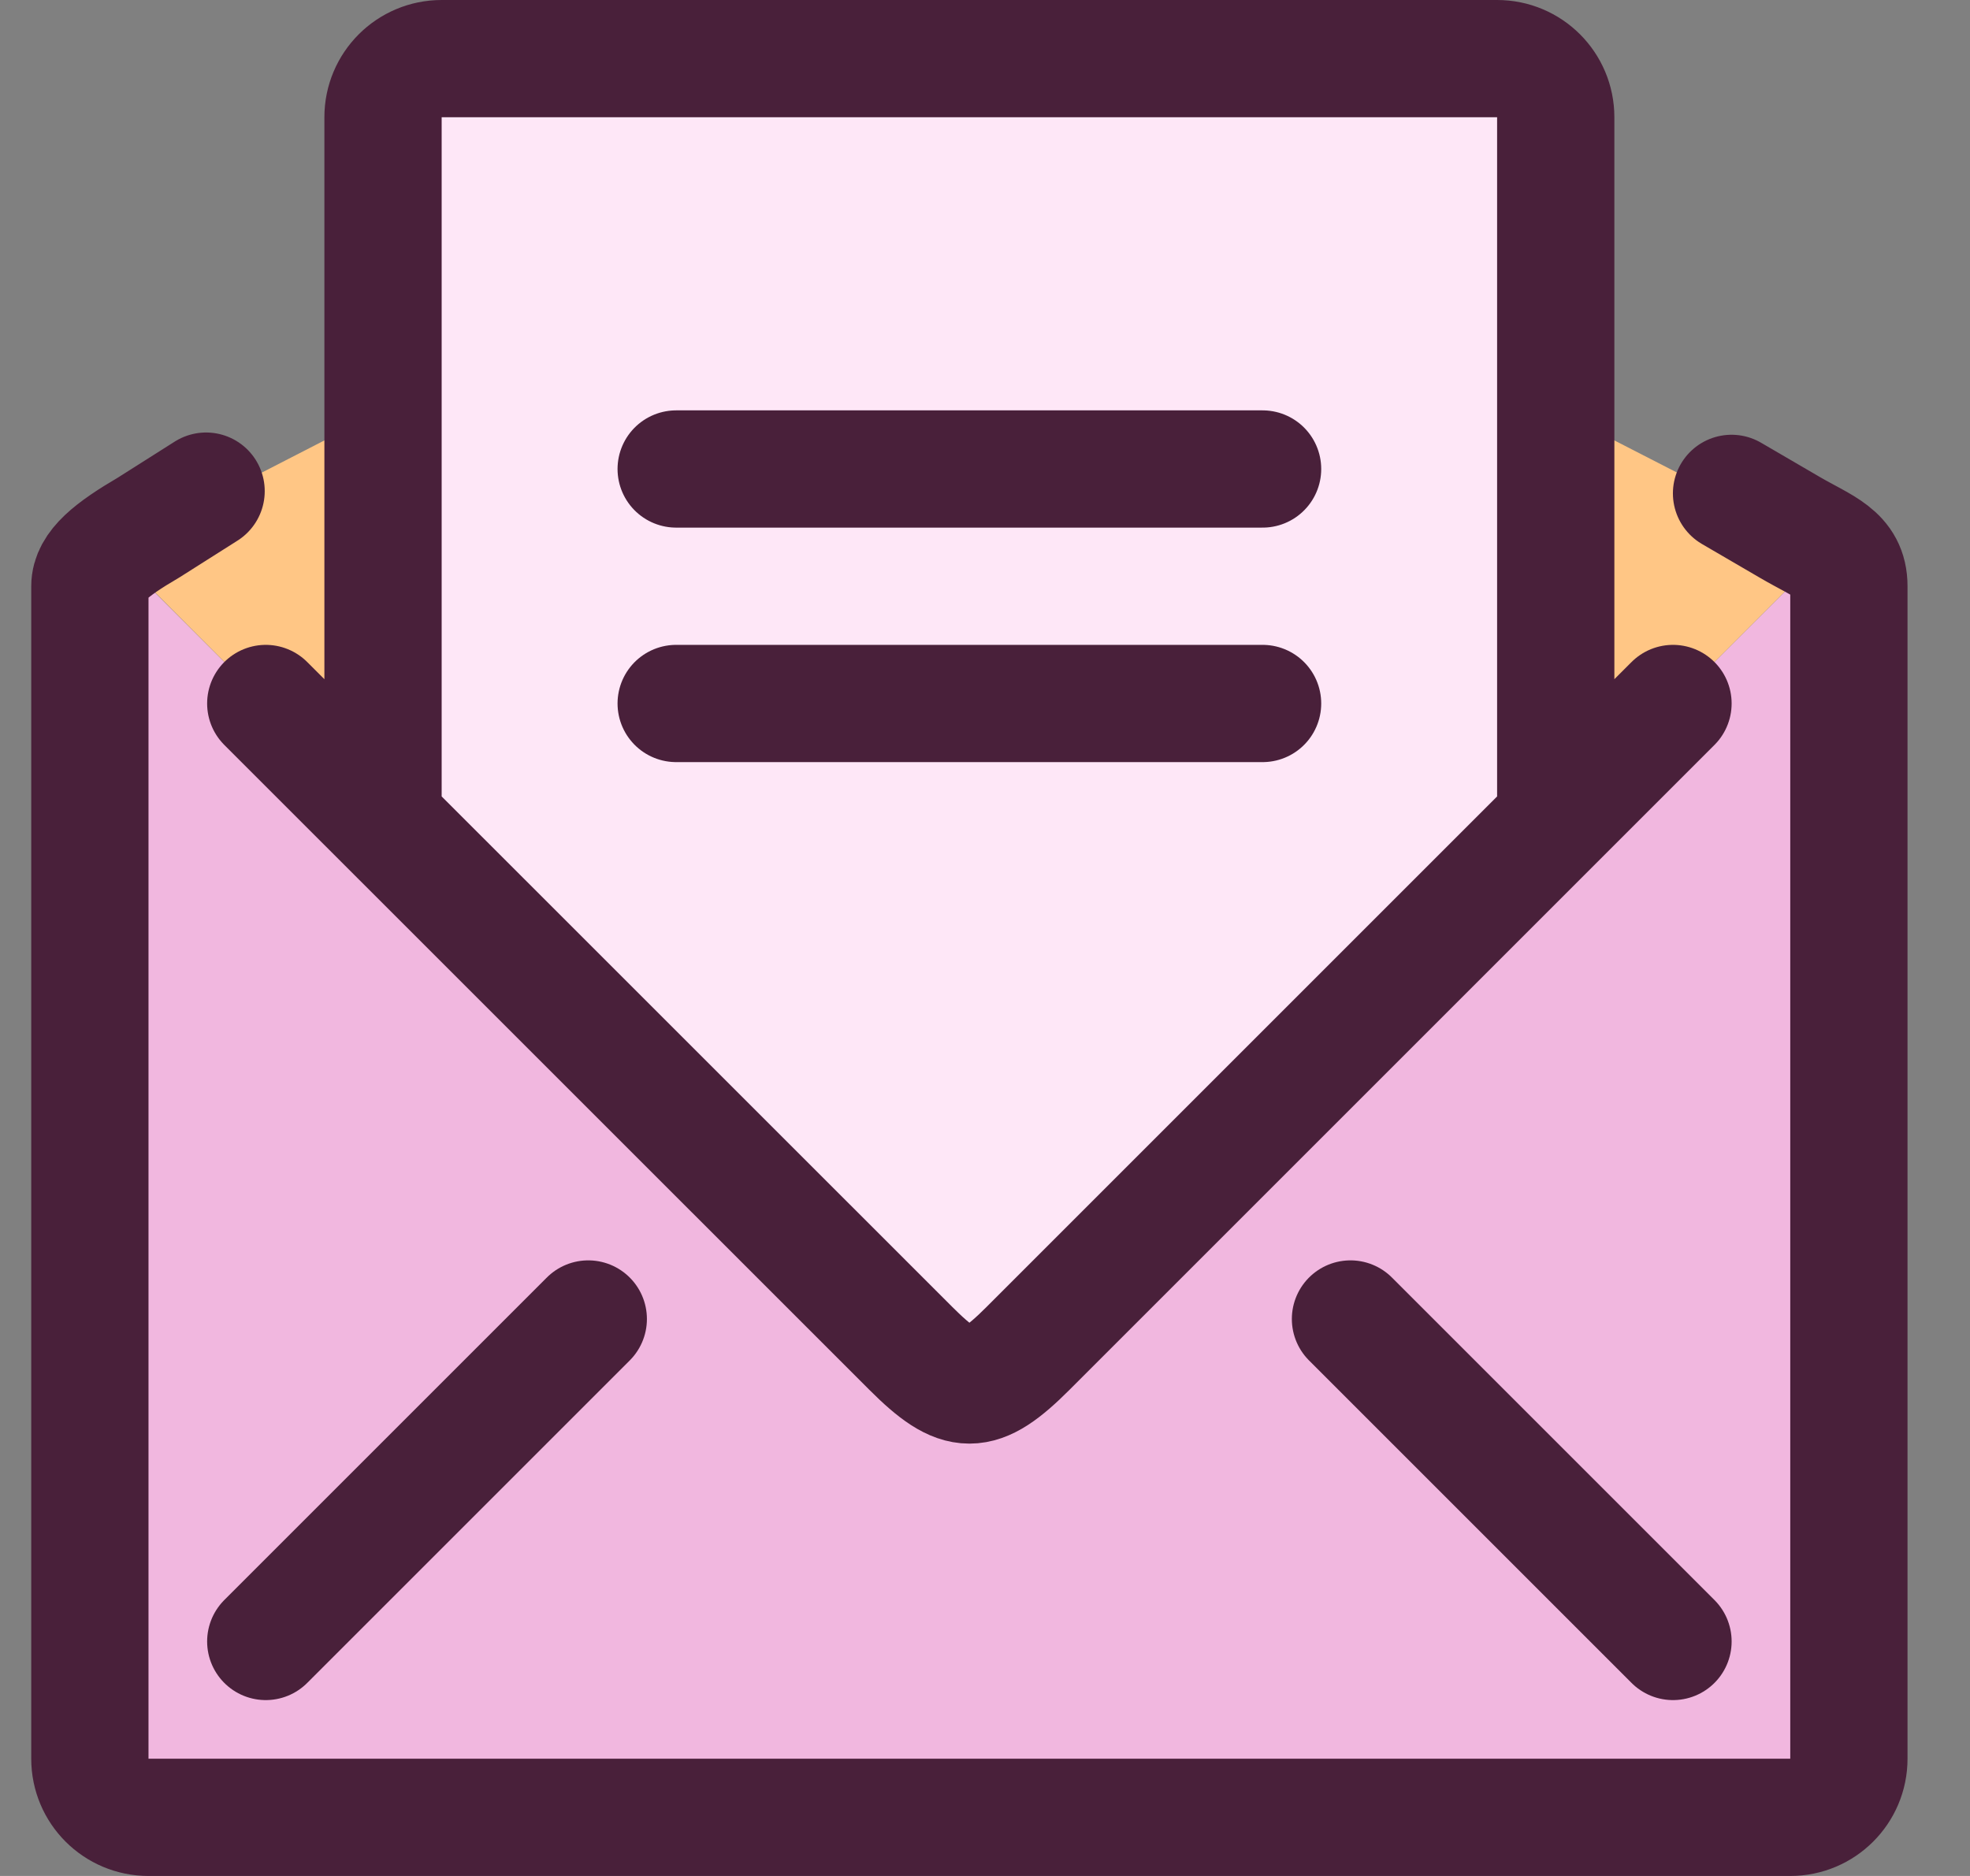 <svg width="21" height="20" viewBox="0 0 21 20" fill="none" xmlns="http://www.w3.org/2000/svg">
<rect x="0" y="0" width="21" height="20" fill="#808080" stroke="none"/>
<g clip-path="url(#clip0_1897_1581)">
<path d="M15.959 0.625H4.708C4.365 0.625 4.083 0.906 4.083 1.25V4.375V5.938V8.75L9.709 14.375C10.227 14.894 10.44 14.894 10.959 14.375L16.584 8.75V5.981V4.375V1.25C16.584 0.906 16.302 0.625 15.959 0.625Z" fill="#FEE7F7"/>
<path d="M19.34 5.994C19.34 5.994 19.474 5.918 19.483 5.908C19.652 6.008 19.709 6.037 19.709 6.25V18.75C19.709 19.094 19.427 19.375 19.084 19.375H1.583C1.24 19.375 0.958 19.094 0.958 18.75V6.25C0.958 6.119 1.046 6 1.208 5.869L1.258 5.925L4.083 8.75L9.709 14.375C10.227 14.894 10.44 14.894 10.959 14.375L16.584 8.75L19.34 5.994Z" fill="#F1B7DF"/>
<path d="M1.208 5.869C1.208 5.869 2.527 7.194 4.083 8.75V4.375C4.083 4.375 1.308 5.794 1.208 5.869ZM19.463 5.869C19.463 5.869 18.142 7.194 16.583 8.75V4.375C16.583 4.375 19.363 5.794 19.463 5.869Z" fill="#FFC685"/>
<path d="M18.458 5.26L19.084 5.625C19.435 5.83 19.709 5.904 19.709 6.25V18.75C19.709 19.096 19.429 19.375 19.084 19.375H1.583C1.238 19.375 0.958 19.096 0.958 18.75V6.25C0.958 6.04 1.183 5.859 1.583 5.625L2.197 5.236M2.833 7.5L9.709 14.375C10.23 14.896 10.438 14.896 10.959 14.375L17.834 7.5M6.271 14.062L2.833 17.5M17.834 17.5L14.396 14.062M4.083 8.75V1.25C4.083 0.904 4.363 0.625 4.708 0.625H15.959C16.304 0.625 16.584 0.904 16.584 1.25V8.75M7.208 5H13.459M7.208 7.5H13.459" stroke="#49203A" stroke-width="1.25" stroke-linecap="round" stroke-linejoin="round"/>
</g>
<defs>
<clipPath id="clip0_1897_1581">
<rect width="20" height="20" fill="white" transform="translate(0.333)"/>
</clipPath>
</defs>
</svg>
